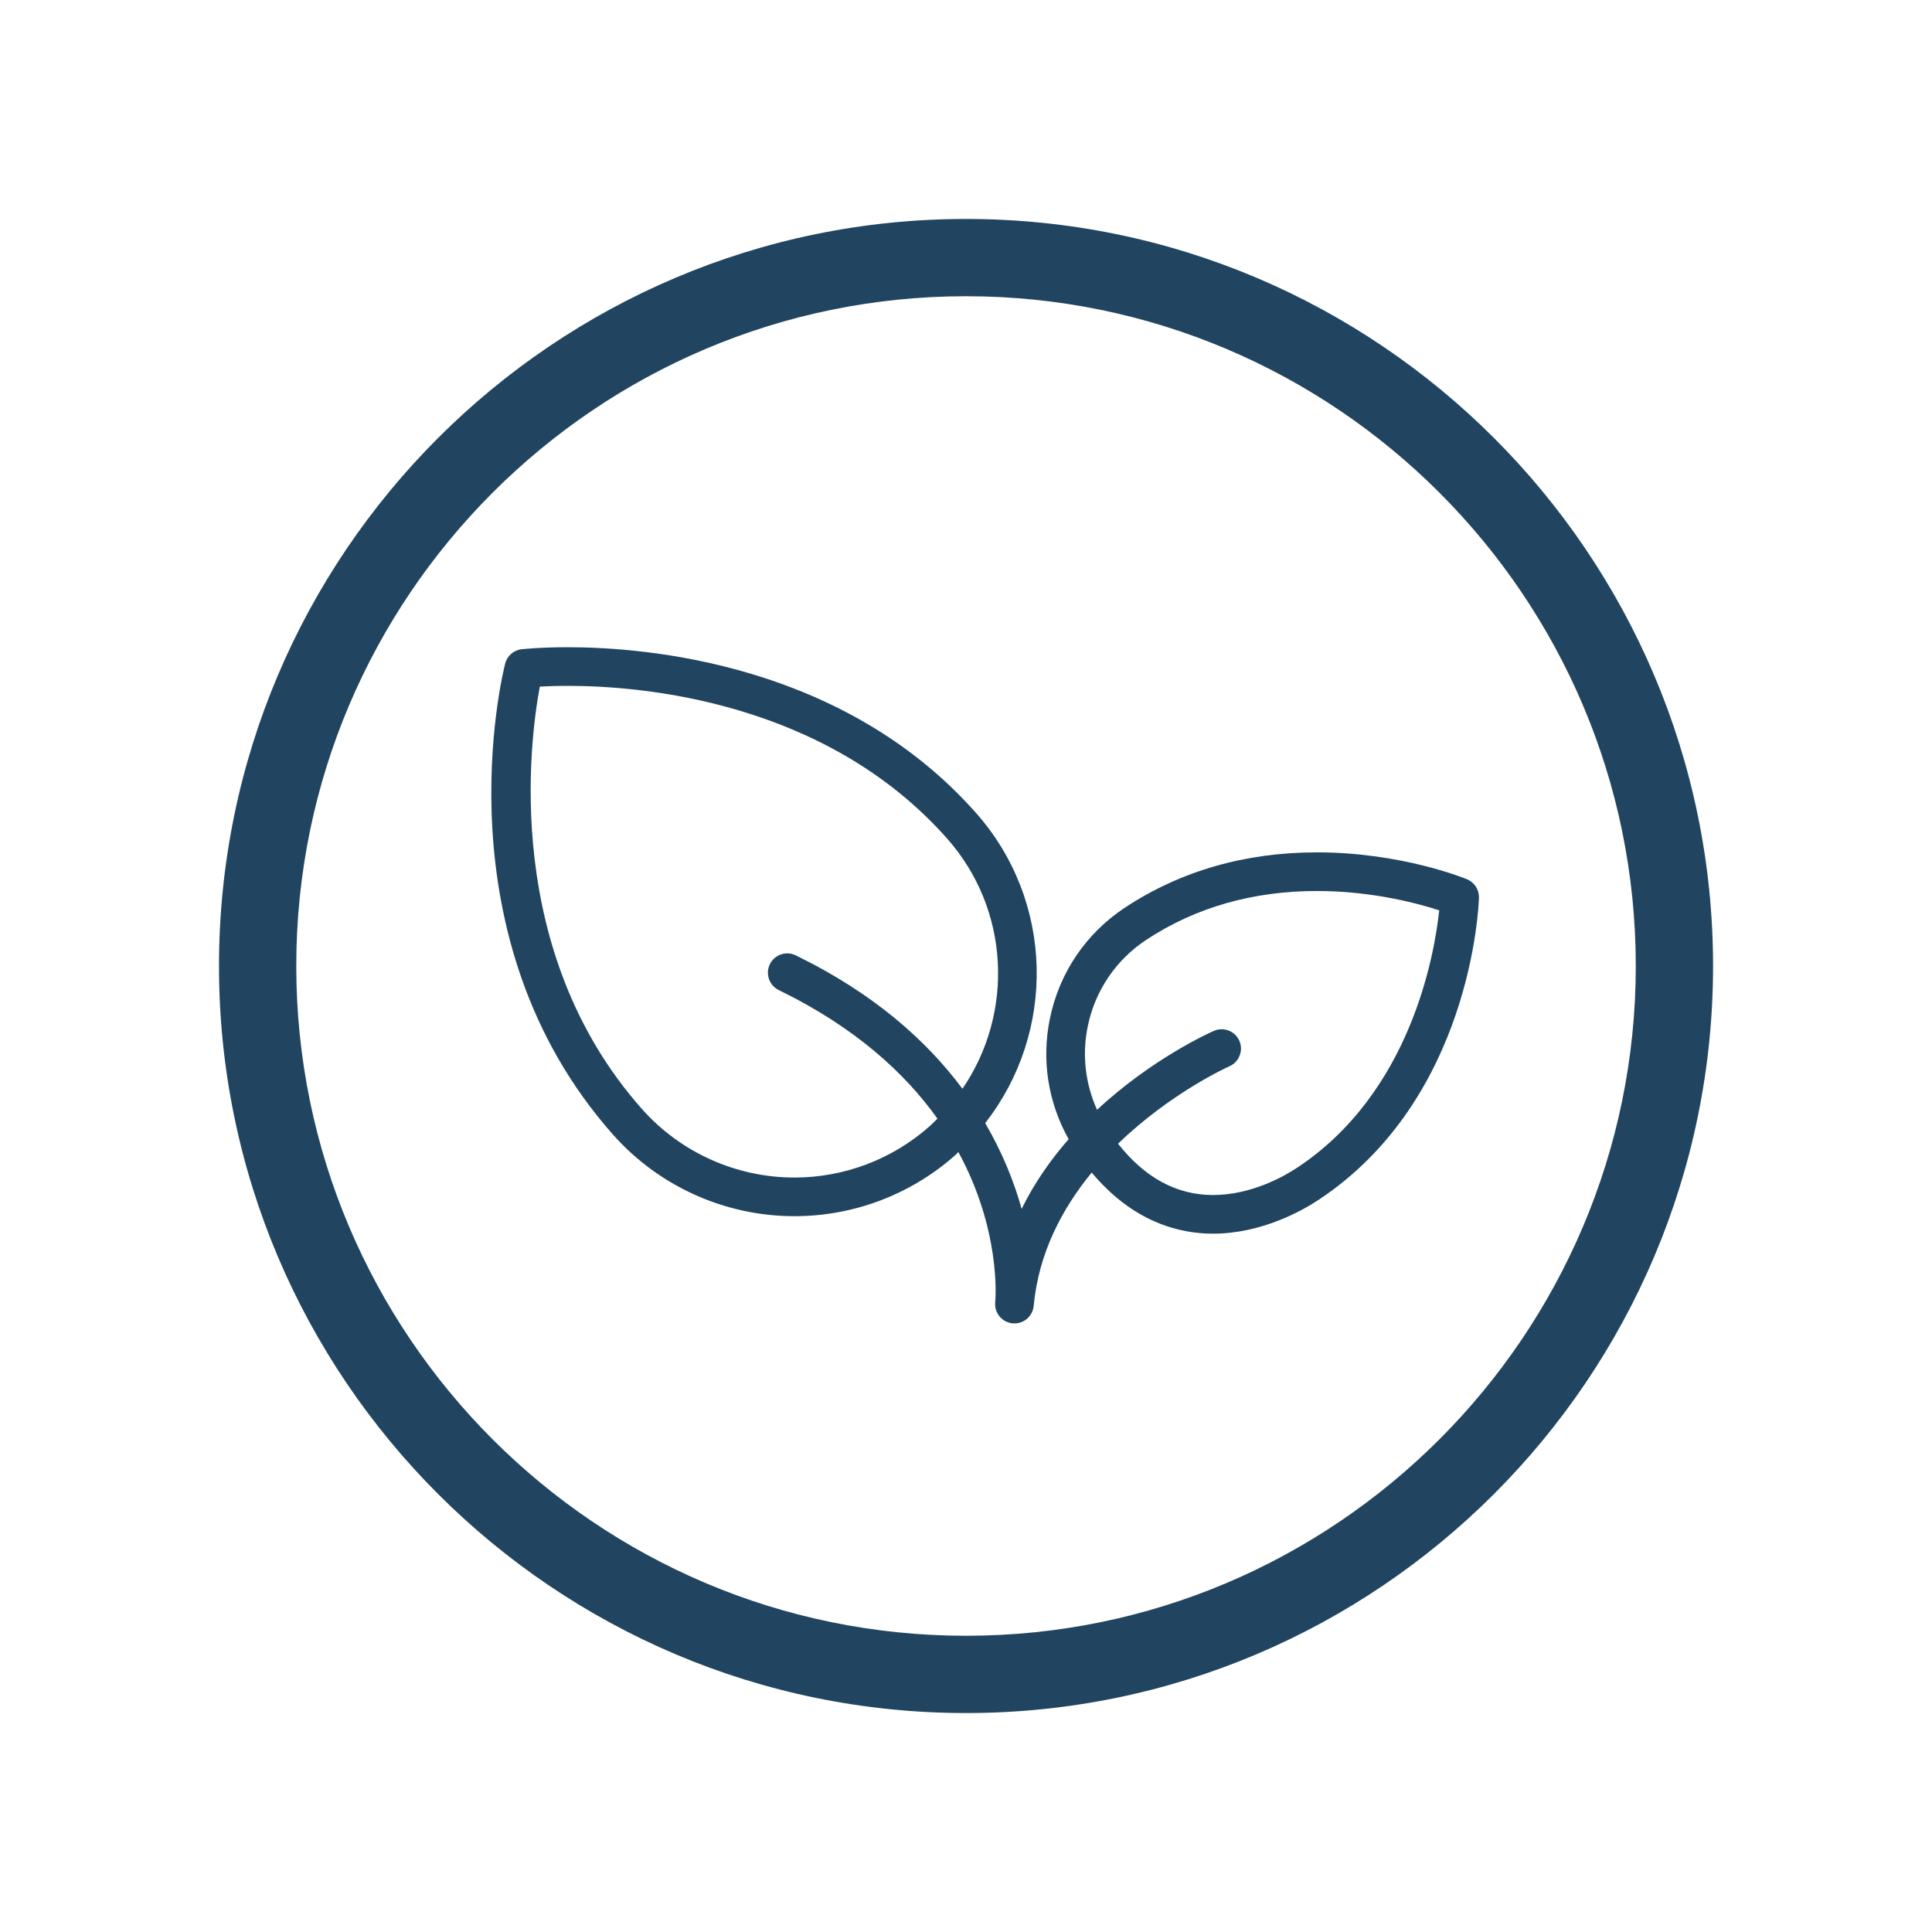 <svg height='100px' width='100px'  fill="#214560" xmlns="http://www.w3.org/2000/svg" xmlns:xlink="http://www.w3.org/1999/xlink" version="1.1" x="0px" y="0px" viewBox="0 0 100 100" enable-background="new 0 0 100 100" xml:space="preserve"><path d="M50.001,11.333c-21.32,0-38.666,17.346-38.666,38.667s17.346,38.667,38.666,38.667c21.321,0,38.667-17.346,38.667-38.667  S71.322,11.333,50.001,11.333z M50.001,84.667c-19.115,0-34.666-15.551-34.666-34.667s15.551-34.667,34.666-34.667  S84.668,30.885,84.668,50S69.116,84.667,50.001,84.667z"></path><path d="M75.934,45.511c-0.138-0.057-3.413-1.393-7.768-1.393c-3.713,0-7.053,0.959-9.927,2.852  c-2.024,1.333-3.408,3.374-3.896,5.748c-0.444,2.154-0.094,4.345,0.969,6.245c-0.917,1.052-1.768,2.249-2.432,3.61  c-0.375-1.349-0.97-2.873-1.887-4.442c3.666-4.677,3.598-11.459-0.481-16.061c-6.857-7.735-17.051-8.57-21.115-8.57  c-1.463,0-2.358,0.1-2.396,0.104c-0.413,0.047-0.753,0.344-0.855,0.747c-0.146,0.573-3.476,14.157,5.58,24.373  c2.381,2.686,5.806,4.226,9.397,4.226c3.067,0,6.023-1.122,8.321-3.159c0.057-0.051,0.106-0.107,0.162-0.159  c2.185,4.019,1.93,7.51,1.906,7.77c0,0.002,0,0.003-0.001,0.005c-0.051,0.549,0.353,1.037,0.901,1.089  c0.032,0.003,0.064,0.004,0.096,0.004c0.51,0,0.944-0.387,0.994-0.904c0,0,0-0.001,0.001-0.002c0.259-2.765,1.491-5.058,3.004-6.902  c2.153,2.579,4.55,3.163,6.273,3.163c2.536,0,4.646-1.209,5.437-1.729c7.938-5.227,8.32-15.238,8.333-15.662  C76.562,46.049,76.317,45.67,75.934,45.511z M41.185,49.448c-0.498-0.242-1.096-0.035-1.337,0.462s-0.035,1.095,0.462,1.337  c3.976,1.935,6.546,4.317,8.211,6.652c-0.134,0.132-0.26,0.268-0.402,0.394c-1.933,1.713-4.417,2.656-6.995,2.656  c-3.02,0-5.899-1.295-7.901-3.552c-7.232-8.16-5.81-19.032-5.282-21.859c0.365-0.02,0.859-0.038,1.457-0.038  c3.794,0,13.301,0.77,19.619,7.897c3.273,3.694,3.469,9.057,0.799,12.957C47.981,53.89,45.256,51.429,41.185,49.448z M67.118,60.455  c-0.639,0.421-2.341,1.399-4.337,1.399c-1.876,0-3.523-0.894-4.91-2.655c2.724-2.643,5.71-3.985,5.763-4.009  c0.505-0.222,0.735-0.812,0.515-1.317c-0.222-0.504-0.805-0.736-1.316-0.516c-0.228,0.099-3.2,1.435-6.049,4.086  c-0.609-1.348-0.786-2.846-0.482-4.323c0.382-1.85,1.46-3.441,3.038-4.48c2.542-1.674,5.512-2.522,8.827-2.522  c2.845,0,5.217,0.641,6.327,1.001C74.25,49.399,73.028,56.564,67.118,60.455z"></path></svg>